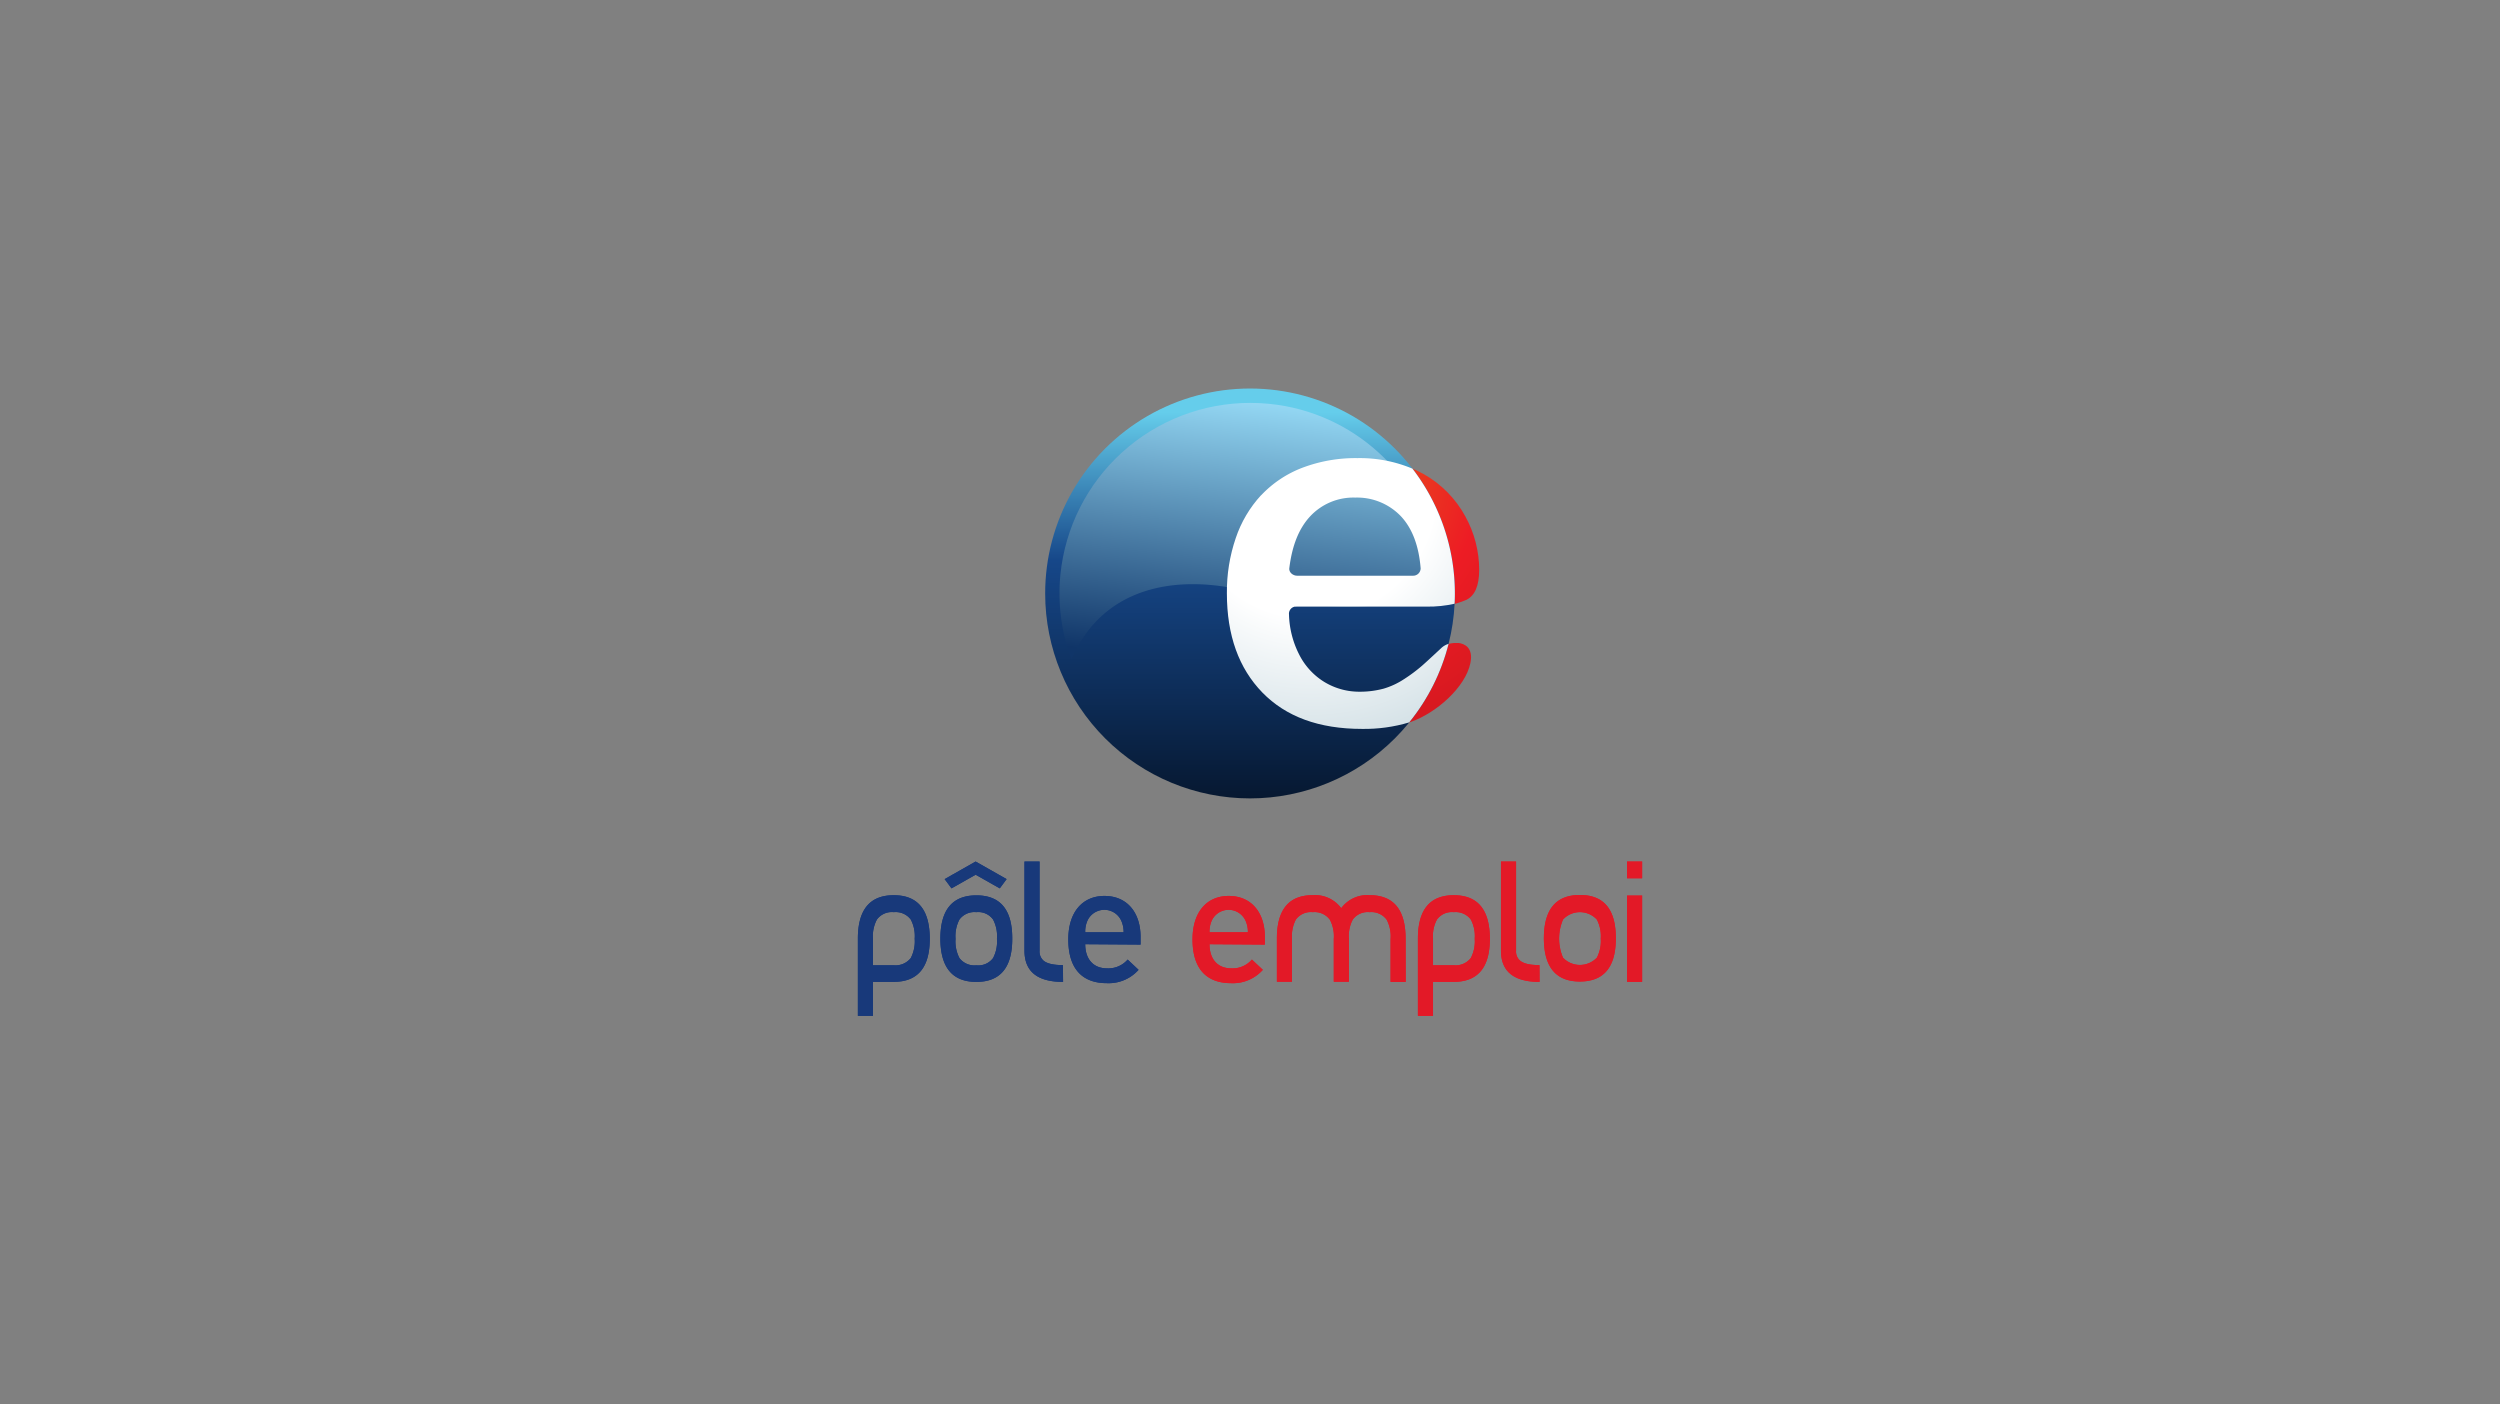 <?xml version="1.0" encoding="UTF-8"?><svg xmlns="http://www.w3.org/2000/svg" xmlns:xlink="http://www.w3.org/1999/xlink" viewBox="0 0 518 291"><rect x="0" y="0" width="518" height="291" fill="#808080" stroke="none"/><defs><style>.cls-1{fill:none;}.cls-2{clip-path:url(#clip-path);}.cls-3{clip-path:url(#clip-path-2);}.cls-4{fill:url(#Unbenannter_Verlauf_5);}.cls-5{clip-path:url(#clip-path-3);}.cls-6{clip-path:url(#clip-path-4);}.cls-7{fill:url(#Unbenannter_Verlauf_2);}.cls-8{clip-path:url(#clip-path-5);}.cls-9{clip-path:url(#clip-path-6);}.cls-10{fill:url(#Unbenannter_Verlauf_3);}.cls-11{clip-path:url(#clip-path-7);}.cls-12{clip-path:url(#clip-path-8);}.cls-13{fill:url(#Unbenannter_Verlauf_4);}.cls-14{fill:#18397a;}.cls-15{fill:#e31927;}</style><clipPath id="clip-path"><path id="SVGID" class="cls-1" d="M269.84,96.88a22.83,22.83,0,0,0-8.52,5.7h0a24.73,24.73,0,0,0-5.28,8.93h0a34.33,34.33,0,0,0-1.83,11.4h0c0,8.75,2.47,15.55,7.35,20.58h0c4.88,5,11.7,7.54,20.66,7.54h0a32,32,0,0,0,10.1-1.45h0c5.33-1.88,11.33-7.19,12.35-12.21h0c.66-3.28-1.34-4-2.43-4.14h0c-.2,0-.42,0-.64,0h0a4.16,4.16,0,0,0-2.84,1h0c-.75.69-2.93,2.74-4.05,3.72h0a32.69,32.69,0,0,1-3.73,2.8h0a16,16,0,0,1-4.3,2h0a18,18,0,0,1-4.88.63h0a14.17,14.17,0,0,1-7.35-2h0a14.16,14.16,0,0,1-5.36-5.89h0a19.23,19.23,0,0,1-2-8.12h0a1.52,1.52,0,0,1,1.62-1.61h26.92a18.51,18.51,0,0,0,8.25-1.49h0c1.66-.86,2.6-2.76,2.61-6.21h0A23,23,0,0,0,303.62,107h0a22.28,22.28,0,0,0-8.6-8.75h0a26.76,26.76,0,0,0-13.84-3.39h0a31.06,31.06,0,0,0-11.34,2M290.27,107c2.35,2.5,3.68,6.14,4.09,10.82h0a1.55,1.55,0,0,1-1.6,1.47h-24c-.87,0-1.74-.71-1.61-1.57h0c.56-4.57,1.94-8.16,4.26-10.66h0a12.19,12.19,0,0,1,9.31-3.93h0a12.57,12.57,0,0,1,9.56,3.87"></path></clipPath><clipPath id="clip-path-2"><rect id="SVGID-2" data-name="SVGID" class="cls-1" x="254.21" y="94.89" width="52.27" height="56.15"></rect></clipPath><radialGradient id="Unbenannter_Verlauf_5" cx="239.15" cy="177.7" r="0.27" gradientTransform="matrix(366.86, 0, 0, -367.03, -87462.52, 65320.09)" gradientUnits="userSpaceOnUse"><stop offset="0" stop-color="#e65d1b"></stop><stop offset="0.05" stop-color="#e65d1b"></stop><stop offset="0.35" stop-color="#ed1c24"></stop><stop offset="1" stop-color="#a61217"></stop></radialGradient><clipPath id="clip-path-3"><path id="SVGID-3" data-name="SVGID" class="cls-1" d="M216.56,123A42.45,42.45,0,0,0,259,165.43h0A42.46,42.46,0,0,0,301.45,123h0A42.46,42.46,0,0,0,259,80.5h0A42.45,42.45,0,0,0,216.56,123"></path></clipPath><clipPath id="clip-path-4"><rect id="SVGID-4" data-name="SVGID" class="cls-1" x="216.56" y="80.5" width="84.89" height="84.93"></rect></clipPath><linearGradient id="Unbenannter_Verlauf_2" x1="239.9" y1="176.6" x2="240.17" y2="176.6" gradientTransform="matrix(0, 313.59, 313.44, 0, -55095.66, -75149.05)" gradientUnits="userSpaceOnUse"><stop offset="0" stop-color="#65cdeb"></stop><stop offset="0.05" stop-color="#65cdeb"></stop><stop offset="0.41" stop-color="#164789"></stop><stop offset="1" stop-color="#06172f"></stop></linearGradient><clipPath id="clip-path-5"><path id="SVGID-5" data-name="SVGID" class="cls-1" d="M219.72,119A39.25,39.25,0,0,0,222,136.64h0c7.51-17.45,26.41-17.86,40.88-12.76h0c17.39,3.59,37.26,2.77,34.42-10.2h0c-3.24-15-16.56-28.22-34.27-30h0a38.92,38.92,0,0,0-4-.2h0A39.54,39.54,0,0,0,219.72,119"></path></clipPath><clipPath id="clip-path-6"><rect id="SVGID-6" data-name="SVGID" class="cls-1" x="229.04" y="67.06" width="61.1" height="85.97" transform="translate(123.87 357.19) rotate(-84.2)"></rect></clipPath><linearGradient id="Unbenannter_Verlauf_3" x1="239.95" y1="176.11" x2="240.22" y2="176.11" gradientTransform="matrix(-21.21, 208.86, 208.77, 21.22, -31412.97, -53771.32)" gradientUnits="userSpaceOnUse"><stop offset="0" stop-color="#99def9"></stop><stop offset="1" stop-color="#103568"></stop></linearGradient><clipPath id="clip-path-7"><path id="SVGID-7" data-name="SVGID" class="cls-1" d="M269.84,96.88a22.83,22.83,0,0,0-8.52,5.7h0a24.73,24.73,0,0,0-5.28,8.93h0a34.33,34.33,0,0,0-1.83,11.4h0c0,8.75,2.47,15.55,7.35,20.58h0c4.88,5,11.7,7.54,20.66,7.54h0a32.31,32.31,0,0,0,9.77-1.35h0a42.17,42.17,0,0,0,8.16-16.28h0a3.71,3.71,0,0,0-1.39.76h0c-.75.69-2.93,2.74-4.05,3.72h0a32.69,32.69,0,0,1-3.73,2.8h0a16,16,0,0,1-4.3,2h0a18,18,0,0,1-4.88.63h0a14.17,14.17,0,0,1-7.35-2h0a14.16,14.16,0,0,1-5.36-5.89h0a19.23,19.23,0,0,1-2-8.12h0a1.52,1.52,0,0,1,1.62-1.61h26.92a24.34,24.34,0,0,0,5.77-.6h0q.06-1,.06-2.1h0a42.31,42.31,0,0,0-8.81-25.9h0a28.29,28.29,0,0,0-11.46-2.18h0a31.06,31.06,0,0,0-11.34,2M290.27,107c2.35,2.5,3.68,6.14,4.09,10.82h0a1.55,1.55,0,0,1-1.6,1.47h-24c-.87,0-1.74-.71-1.61-1.57h0c.56-4.57,1.94-8.16,4.26-10.66h0a12.19,12.19,0,0,1,9.31-3.93h0a12.57,12.57,0,0,1,9.56,3.87"></path></clipPath><clipPath id="clip-path-8"><rect id="SVGID-8" data-name="SVGID" class="cls-1" x="254.21" y="94.89" width="47.24" height="56.15"></rect></clipPath><radialGradient id="Unbenannter_Verlauf_4" cx="238.49" cy="177.91" r="0.27" gradientTransform="matrix(210.38, 0, 0, -210.48, -49901.76, 37548.07)" gradientUnits="userSpaceOnUse"><stop offset="0" stop-color="#fff"></stop><stop offset="0.25" stop-color="#fff"></stop><stop offset="0.46" stop-color="#fff"></stop><stop offset="1" stop-color="#cedde3"></stop></radialGradient></defs><g id="Ebene_2" data-name="Ebene 2"><g id="pole-emploi_logo"><g id="g10"><g id="g4614"><g id="g4588"><g id="g100"><g class="cls-2"><g id="g102"><g id="g108"><g id="g110"><g class="cls-3"><g id="g112"><path id="path128" class="cls-4" d="M269.84,96.88a22.83,22.83,0,0,0-8.52,5.7h0a24.73,24.73,0,0,0-5.28,8.93h0a34.33,34.33,0,0,0-1.83,11.4h0c0,8.75,2.47,15.55,7.35,20.58h0c4.88,5,11.7,7.54,20.66,7.54h0a32,32,0,0,0,10.1-1.45h0c5.33-1.88,11.33-7.19,12.35-12.21h0c.66-3.28-1.34-4-2.43-4.14h0c-.2,0-.42,0-.64,0h0a4.16,4.16,0,0,0-2.84,1h0c-.75.69-2.93,2.74-4.05,3.72h0a32.69,32.69,0,0,1-3.73,2.8h0a16,16,0,0,1-4.3,2h0a18,18,0,0,1-4.88.63h0a14.17,14.17,0,0,1-7.35-2h0a14.16,14.16,0,0,1-5.36-5.89h0a19.23,19.23,0,0,1-2-8.12h0a1.52,1.52,0,0,1,1.62-1.61h26.92a18.51,18.51,0,0,0,8.25-1.49h0c1.66-.86,2.6-2.76,2.61-6.21h0A23,23,0,0,0,303.62,107h0a22.28,22.28,0,0,0-8.6-8.75h0a26.76,26.76,0,0,0-13.84-3.39h0a31.06,31.06,0,0,0-11.34,2M290.27,107c2.35,2.5,3.68,6.14,4.09,10.82h0a1.55,1.55,0,0,1-1.6,1.47h-24c-.87,0-1.74-.71-1.61-1.57h0c.56-4.57,1.94-8.16,4.26-10.66h0a12.19,12.19,0,0,1,9.31-3.93h0a12.57,12.57,0,0,1,9.56,3.87"></path></g></g></g></g></g></g></g><g id="g130"><g class="cls-5"><g id="g132"><g id="g138"><g id="g140"><g class="cls-6"><g id="g142"><path id="path158" class="cls-7" d="M216.56,123A42.45,42.45,0,0,0,259,165.43h0A42.46,42.46,0,0,0,301.45,123h0A42.46,42.46,0,0,0,259,80.5h0A42.45,42.45,0,0,0,216.56,123"></path></g></g></g></g></g></g></g><g id="g160"><g class="cls-8"><g id="g162"><g id="g168"><g id="g170"><g class="cls-9"><g id="g172"><path id="path184" class="cls-10" d="M219.72,119A39.25,39.25,0,0,0,222,136.64h0c7.51-17.45,26.41-17.86,40.88-12.76h0c17.39,3.59,37.26,2.77,34.42-10.2h0c-3.24-15-16.56-28.22-34.27-30h0a38.92,38.92,0,0,0-4-.2h0A39.54,39.54,0,0,0,219.72,119"></path></g></g></g></g></g></g></g><g id="g186"><g class="cls-11"><g id="g188"><g id="g194"><g id="g196"><g class="cls-12"><g id="g198"><path id="path214" class="cls-13" d="M261.31,102.58a25,25,0,0,0-5.28,8.93,34.58,34.58,0,0,0-1.82,11.4h0c0,8.75,2.47,15.55,7.35,20.58h0c4.88,5,11.7,7.54,20.66,7.54h0a32.31,32.31,0,0,0,9.77-1.35h0a42.17,42.17,0,0,0,8.16-16.28h0a4,4,0,0,0-1.59.94c-.55.51-2.73,2.56-3.86,3.55a32.53,32.53,0,0,1-3.74,2.8,15.86,15.86,0,0,1-4.28,2,19.07,19.07,0,0,1-5.33.63,13.93,13.93,0,0,1-6.92-2,14.11,14.11,0,0,1-5.29-5.8,19.27,19.27,0,0,1-2.06-8.21h0a1.49,1.49,0,0,1,1.18-1.61h27.36a24.34,24.34,0,0,0,5.77-.6h0q.06-1,.06-2.1h0a42.31,42.31,0,0,0-8.81-25.9h0a28.16,28.16,0,0,0-11.37-2.18,31.21,31.21,0,0,0-11.43,2,23,23,0,0,0-8.53,5.7Zm33.05,15.22h0a1.55,1.55,0,0,1-1.6,1.47h-24c-.87,0-1.74-.71-1.61-1.57h0c.56-4.57,1.94-8.16,4.31-10.71a12.24,12.24,0,0,1,9.34-3.89,12.56,12.56,0,0,1,9.48,3.88C292.62,109.48,294,113.12,294.36,117.8Z"></path></g></g></g></g></g></g></g></g><g id="g4564"><g id="g4540"><path id="path226" class="cls-14" d="M189.52,194.52a7.37,7.37,0,0,0-.81-4,3.92,3.92,0,0,0-3.52-1.52,3.83,3.83,0,0,0-3.49,1.52,7.26,7.26,0,0,0-.82,4V200h4.31a4,4,0,0,0,3.52-1.49,7.46,7.46,0,0,0,.81-4m3.13,0q0,8.92-7.46,8.93h-4.31v7.05h-3.13v-16q0-9,7.44-9t7.46,9"></path><path id="path230" class="cls-14" d="M206.57,194.52a7.37,7.37,0,0,0-.81-4A3.78,3.78,0,0,0,202.3,189a3.88,3.88,0,0,0-3.5,1.52,7.37,7.37,0,0,0-.81,4,7.46,7.46,0,0,0,.81,4,3.91,3.91,0,0,0,3.5,1.49,3.81,3.81,0,0,0,3.46-1.49,7.37,7.37,0,0,0,.81-4m2-12.37-1.42,1.92-5-2.83-5,2.83-1.42-1.92,6.42-3.64Zm1.17,12.37q0,8.92-7.43,8.93t-7.47-8.93q0-9,7.47-9t7.43,9"></path><path id="path234" class="cls-14" d="M220.27,203.45q-8,0-8-6.48V178.51h3.13V197a2.49,2.49,0,0,0,.84,2.06c.74.61,2.09.91,4,.91Z"></path><path id="path256" class="cls-14" d="M232.32,190.76a3.85,3.85,0,0,0-7,0,5.62,5.62,0,0,0-.46,2.4h7.95a5.6,5.6,0,0,0-.49-2.4m-7.46,4.88c0,3,1.61,5,4.5,5a5.28,5.28,0,0,0,4.29-1.82l2.26,2.13a8.3,8.3,0,0,1-6.62,2.76c-4.43,0-7.94-2.34-7.94-9.07,0-5.72,3-9,7.49-9,4.73,0,7.49,3.49,7.49,8.51v1.57Z"></path><path id="path264" class="cls-14" d="M189.52,194.52a7.37,7.37,0,0,0-.81-4,3.92,3.92,0,0,0-3.52-1.52,3.83,3.83,0,0,0-3.49,1.52,7.26,7.26,0,0,0-.82,4V200h4.31a4,4,0,0,0,3.52-1.49,7.46,7.46,0,0,0,.81-4m3.13,0q0,8.92-7.46,8.93h-4.31v7.05h-3.13v-16q0-9,7.44-9t7.46,9"></path><path id="path268" class="cls-14" d="M206.57,194.52a7.37,7.37,0,0,0-.81-4A3.78,3.78,0,0,0,202.3,189a3.88,3.88,0,0,0-3.5,1.52,7.37,7.37,0,0,0-.81,4,7.46,7.46,0,0,0,.81,4,3.91,3.91,0,0,0,3.5,1.49,3.81,3.81,0,0,0,3.46-1.49,7.37,7.37,0,0,0,.81-4m2-12.37-1.42,1.92-5-2.83-5,2.83-1.42-1.92,6.42-3.64Zm1.17,12.37q0,8.92-7.43,8.93t-7.47-8.93q0-9,7.47-9t7.43,9"></path><path id="path272" class="cls-14" d="M220.27,203.45q-8,0-8-6.48V178.51h3.13V197a2.49,2.49,0,0,0,.84,2.06c.74.61,2.09.91,4,.91Z"></path><path id="path294" class="cls-14" d="M232.32,190.76a3.85,3.85,0,0,0-7,0,5.62,5.62,0,0,0-.46,2.4h7.95a5.6,5.6,0,0,0-.49-2.4m-7.46,4.88c0,3,1.61,5,4.5,5a5.28,5.28,0,0,0,4.29-1.82l2.26,2.13a8.3,8.3,0,0,1-6.62,2.76c-4.43,0-7.94-2.34-7.94-9.07,0-5.72,3-9,7.49-9,4.73,0,7.49,3.49,7.49,8.51v1.57Z"></path></g><g id="g4550"><path id="path238" class="cls-15" d="M291.26,203.45h-3.13V194.5a7.31,7.31,0,0,0-.81-3.94A3.93,3.93,0,0,0,283.8,189a3.85,3.85,0,0,0-3.5,1.52,7.31,7.31,0,0,0-.81,3.94v8.95h-3.13V194.5a7.31,7.31,0,0,0-.81-3.94A3.94,3.94,0,0,0,272,189a3.84,3.84,0,0,0-3.49,1.52,7.31,7.31,0,0,0-.81,3.94v8.95h-3.13v-8.93q0-9,7.43-9a6.75,6.75,0,0,1,5.9,2.7,6.71,6.71,0,0,1,5.88-2.7q7.45,0,7.46,9Z"></path><path id="path242" class="cls-15" d="M305.56,194.52a7.37,7.37,0,0,0-.81-4,3.92,3.92,0,0,0-3.52-1.52,3.83,3.83,0,0,0-3.49,1.52,7.26,7.26,0,0,0-.82,4V200h4.31a4,4,0,0,0,3.52-1.49,7.46,7.46,0,0,0,.81-4m3.14,0q0,8.92-7.47,8.93h-4.31v7.05h-3.13v-16q0-9,7.44-9t7.47,9"></path><path id="path246" class="cls-15" d="M319,203.45q-8,0-8-6.48V178.51h3.13V197a2.47,2.47,0,0,0,.85,2.06c.74.61,2.08.91,4,.91Z"></path><path id="path250" class="cls-15" d="M331.67,194.52a7.37,7.37,0,0,0-.81-4,4.78,4.78,0,0,0-7,0,10.09,10.09,0,0,0,0,7.92,4.84,4.84,0,0,0,7,0,7.37,7.37,0,0,0,.81-4m3.13,0q0,8.92-7.44,8.93t-7.47-8.93q0-9,7.47-9t7.44,9"></path><path id="path252" class="cls-15" d="M337.12,185.56h3.13v17.89h-3.13Zm3.13-3.58h-3.13v-3.47h3.13Z"></path><path id="path260" class="cls-15" d="M258.07,190.76a3.85,3.85,0,0,0-7,0,5.62,5.62,0,0,0-.46,2.4h7.95a5.6,5.6,0,0,0-.49-2.4m-7.46,4.88c0,3,1.61,5,4.5,5a5.24,5.24,0,0,0,4.28-1.82l2.27,2.13a8.3,8.3,0,0,1-6.62,2.76c-4.43,0-7.95-2.34-7.95-9.07,0-5.72,3-9,7.5-9,4.73,0,7.49,3.49,7.49,8.51v1.57Z"></path><path id="path276" class="cls-15" d="M291.26,203.45h-3.13V194.5a7.31,7.31,0,0,0-.81-3.94A3.93,3.93,0,0,0,283.8,189a3.85,3.85,0,0,0-3.5,1.52,7.31,7.31,0,0,0-.81,3.94v8.95h-3.13V194.5a7.31,7.31,0,0,0-.81-3.94A3.94,3.94,0,0,0,272,189a3.84,3.84,0,0,0-3.49,1.52,7.31,7.31,0,0,0-.81,3.94v8.95h-3.13v-8.93q0-9,7.43-9a6.75,6.75,0,0,1,5.9,2.7,6.71,6.71,0,0,1,5.88-2.7q7.45,0,7.46,9Z"></path><path id="path280" class="cls-15" d="M305.56,194.52a7.37,7.37,0,0,0-.81-4,3.92,3.92,0,0,0-3.52-1.52,3.83,3.83,0,0,0-3.49,1.52,7.26,7.26,0,0,0-.82,4V200h4.31a4,4,0,0,0,3.52-1.49,7.46,7.46,0,0,0,.81-4m3.14,0q0,8.92-7.47,8.93h-4.31v7.05h-3.13v-16q0-9,7.44-9t7.47,9"></path><path id="path284" class="cls-15" d="M319,203.45q-8,0-8-6.48V178.51h3.13V197a2.47,2.47,0,0,0,.85,2.06c.74.61,2.08.91,4,.91Z"></path><path id="path288" class="cls-15" d="M331.67,194.52a7.37,7.37,0,0,0-.81-4,4.78,4.78,0,0,0-7,0,10.09,10.09,0,0,0,0,7.92,4.84,4.84,0,0,0,7,0,7.37,7.37,0,0,0,.81-4m3.13,0q0,8.92-7.44,8.93t-7.47-8.93q0-9,7.47-9t7.44,9"></path><path id="path290" class="cls-15" d="M337.12,185.56h3.13v17.89h-3.13Zm3.13-3.58h-3.13v-3.47h3.13Z"></path><path id="path298" class="cls-15" d="M258.07,190.76a3.85,3.85,0,0,0-7,0,5.62,5.62,0,0,0-.46,2.4h7.95a5.6,5.6,0,0,0-.49-2.4m-7.46,4.88c0,3,1.61,5,4.5,5a5.24,5.24,0,0,0,4.28-1.82l2.27,2.13a8.3,8.3,0,0,1-6.62,2.76c-4.43,0-7.95-2.34-7.95-9.07,0-5.72,3-9,7.5-9,4.73,0,7.49,3.49,7.49,8.51v1.57Z"></path></g></g></g></g><rect class="cls-1" width="518" height="291"></rect></g></g></svg> 